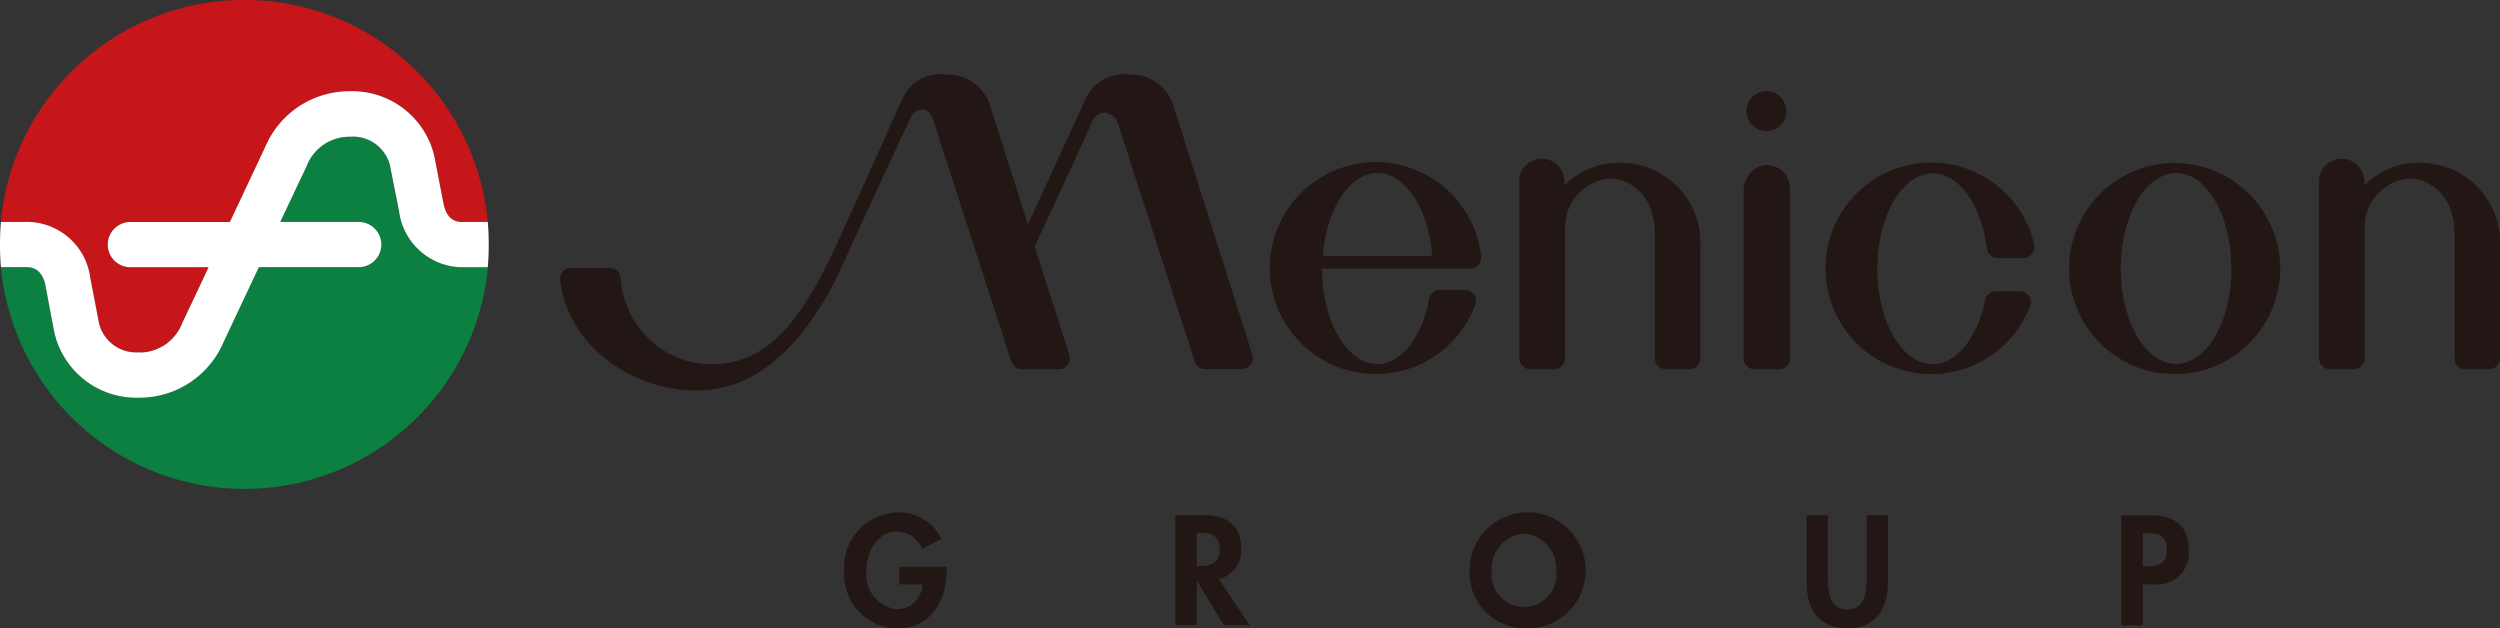 <svg id="レイヤー_1" data-name="レイヤー 1" xmlns="http://www.w3.org/2000/svg" viewBox="0 0 112.763 28.346"><rect x="0" y="0" width="112.763" height="28.346" fill="#333333" stroke="none"/><defs><style>.cls-1{fill:#221714;}.cls-2{fill:#0b8041;}.cls-3{fill:#c6161a;}.cls-4{fill:#fff;}</style></defs><path class="cls-1" d="M80.737,8.556a.947.947,0,0,0-.022-.229,1,1,0,0,0-1.006-.874.986.986,0,0,0-.936.635,1,1,0,0,0-.128.468v7.6a.5.5,0,0,0,.507.5h1.091a.489.489,0,0,0,.494-.5v-7.6Z"/><path class="cls-1" d="M98.088,7.352a4.761,4.761,0,1,0,4.762,4.764,4.774,4.774,0,0,0-4.762-4.764m.07,9.065c-1.389,0-2.5-1.923-2.5-4.3s1.115-4.31,2.5-4.31,2.488,1.927,2.488,4.31-1.107,4.3-2.488,4.3"/><path class="cls-1" d="M91.756,11.027a4.77,4.77,0,1,0-.214,2.837.209.209,0,0,0,.037-.077v-.025a.3.3,0,0,0,.023-.125v0a.5.5,0,0,0-.505-.5h-1.07a.5.5,0,0,0-.487.4v.008c-.35,1.669-1.275,2.881-2.361,2.881-1.388,0-2.5-1.923-2.5-4.3s1.111-4.306,2.5-4.306c1.18,0,2.186,1.428,2.438,3.341a.5.5,0,0,0,.492.478H91.26a.5.5,0,0,0,.5-.507v-.006a.584.584,0,0,0,0-.084l0-.005"/><path class="cls-1" d="M66.808,11.553v-.047s-.009,0-.009-.011a4.78,4.78,0,1,0-.28,2.311.4.4,0,0,0,.056-.225v-.006a.5.5,0,0,0-.5-.5H64.957a.514.514,0,0,0-.5.435c-.322,1.682-1.235,2.908-2.323,2.908-1.381,0-2.5-1.923-2.5-4.3H66.29v0H66.3a.507.507,0,0,0,.51-.505v-.056Zm-7.14-.012c.158-2.109,1.2-3.735,2.463-3.735s2.31,1.624,2.469,3.735Z"/><path class="cls-1" d="M79.663,5.915a.9.9,0,1,0-.89-.9.9.9,0,0,0,.89.9"/><path class="cls-1" d="M56.491,16.011,52.954,4.846A2.01,2.01,0,0,0,50.91,3.36,1.939,1.939,0,0,0,48.939,4.5V4.5l-.1.237-2.47,5.388L44.683,4.846A2.013,2.013,0,0,0,42.636,3.36a1.875,1.875,0,0,0-2,1.251.211.211,0,0,0-.025.049s-1.457,3.253-2.738,6.062c-1.519,3.335-3.19,6.178-6.525,5.642A4.156,4.156,0,0,1,28,12.549a.517.517,0,0,0-.5-.47H25.759a.5.5,0,0,0-.5.5h.008c.378,3.837,5.087,6.049,8.311,4.569,2-.917,3.349-3.026,4.135-4.565.023-.056.453-.971.561-1.223,1.144-2.49,2.667-5.781,2.753-5.948a.79.79,0,0,1,.093-.175.542.542,0,0,1,.464-.3.565.565,0,0,1,.5.45v0L45.616,16.31h.013a.453.453,0,0,0,.453.344h1.686a.473.473,0,0,0,.483-.472.318.318,0,0,0-.027-.134h.02l-1.572-4.924c1.205-2.618,2.436-5.264,2.611-5.687v.007a.567.567,0,0,1,.557-.363.683.683,0,0,1,.591.5l3.443,10.675a.494.494,0,0,0,.488.393h1.649a.5.5,0,0,0,.5-.5v-.007a.49.49,0,0,0-.023-.136Z"/><path class="cls-1" d="M73.133,7.346a3.462,3.462,0,0,0-2.57,1.018V8.307l0-.009,0-.006V8.177a1.019,1.019,0,0,0-2.038,0V8.2a.519.519,0,0,0,0,.1v7.856a.5.5,0,0,0,.5.5h1.062a.49.49,0,0,0,.5-.5l.006,0V10.306a2.206,2.206,0,0,1,1.972-2.251c.984,0,2.076.754,2.076,2.515v5.584a.5.5,0,0,0,.5.5H76.2a.49.49,0,0,0,.494-.5V11.073a3.594,3.594,0,0,0-3.562-3.727"/><path class="cls-1" d="M109.2,7.346a3.383,3.383,0,0,0-2.556,1.018V8.177a1.03,1.03,0,0,0-1.03-1.016A1.018,1.018,0,0,0,104.6,8.177V8.2a.238.238,0,0,0,0,.1v7.856a.5.5,0,0,0,.49.5h1.064a.493.493,0,0,0,.5-.5V10.306a2.207,2.207,0,0,1,1.976-2.251c.979,0,2.084.754,2.084,2.515v5.584a.494.494,0,0,0,.493.5h1.07a.5.5,0,0,0,.488-.5V11.073A3.6,3.6,0,0,0,109.2,7.346"/><path class="cls-2" d="M20.975,12.05A2.894,2.894,0,0,1,17.986,9.5s-.408-2.051-.4-2.026a1.724,1.724,0,0,0-1.8-1.313h-.068a2.066,2.066,0,0,0-1.9,1.333s-.639,1.347-1.187,2.513h3.506a1.02,1.02,0,1,1,0,2.039h-4.47l-1.594,3.382a4.133,4.133,0,0,1-3.848,2.507A3.8,3.8,0,0,1,2.451,15s-.39-2.055-.39-2.071c-.136-.749-.567-.891-.892-.876H.041a11.032,11.032,0,0,0,21.967,0H20.975Z"/><path class="cls-3" d="M1.074,10.011a2.892,2.892,0,0,1,3,2.538s.4,2.063.389,2.032a1.722,1.722,0,0,0,1.8,1.311H6.3l.025.006a2.078,2.078,0,0,0,1.9-1.34s.65-1.377,1.179-2.508H5.913a1.02,1.02,0,1,1,0-2.039h4.465c.518-1.107,1.6-3.4,1.6-3.4a4.127,4.127,0,0,1,3.829-2.5,3.784,3.784,0,0,1,3.787,2.954s.4,2.044.4,2.065c.132.753.565.9.883.878H22a11.028,11.028,0,0,0-21.962,0H1.074Z"/><path class="cls-4" d="M22,10.011H20.874c-.32.017-.753-.125-.878-.878-.007-.021-.4-2.065-.4-2.065A3.8,3.8,0,0,0,15.8,4.114a4.124,4.124,0,0,0-3.831,2.5l-1.6,3.4H5.913a1.02,1.02,0,1,0,0,2.039H9.407c-.527,1.131-1.183,2.508-1.183,2.508a2.065,2.065,0,0,1-1.9,1.34L6.3,15.892H6.266a1.726,1.726,0,0,1-1.8-1.311c.008.031-.392-2.032-.392-2.032a2.891,2.891,0,0,0-3-2.538H.041c-.029.33-.041.676-.041,1.016s.012.682.041,1.023H1.167c.33-.011.758.125.894.872,0,.02.39,2.075.39,2.075a3.793,3.793,0,0,0,3.784,2.942,4.126,4.126,0,0,0,3.848-2.507s1.068-2.271,1.594-3.382h4.47a1.02,1.02,0,1,0,0-2.039H12.641C13.189,8.845,13.828,7.5,13.828,7.5a2.066,2.066,0,0,1,1.9-1.333h.068a1.722,1.722,0,0,1,1.8,1.313c-.012-.025.4,2.026.4,2.026a2.9,2.9,0,0,0,2.989,2.546H22c.033-.341.044-.676.044-1.023s-.011-.686-.044-1.016"/><path class="cls-1" d="M42.7,25.565V25.7c0,1.4-.713,2.645-2.247,2.645a2.438,2.438,0,0,1-2.375-2.6,2.469,2.469,0,0,1,2.424-2.63A2.135,2.135,0,0,1,42.461,24.3l-.852.458a1.272,1.272,0,0,0-1.131-.783c-.934,0-1.4.95-1.4,1.77a1.56,1.56,0,0,0,1.406,1.736,1.165,1.165,0,0,0,1.125-1.121H40.562v-.794Z"/><path class="cls-1" d="M53.981,24.034h.134c.511,0,.9.125.9.739,0,.6-.374.757-.9.757h-.134Zm.991,2.083a1.322,1.322,0,0,0,1.014-1.379c0-1.065-.68-1.5-1.657-1.5H53.014v4.963h.967V26.21h.012l1.21,1.995h1.165Z"/><path class="cls-1" d="M68.735,24.069a1.563,1.563,0,0,1,1.455,1.614,1.467,1.467,0,1,1-2.9,0,1.556,1.556,0,0,1,1.441-1.614m0,4.272a2.619,2.619,0,1,0-2.445-2.613,2.5,2.5,0,0,0,2.445,2.613"/><path class="cls-1" d="M81.483,23.242h.959v2.785c0,.61.058,1.467.886,1.467.812,0,.868-.857.868-1.467V23.242h.964v2.972c0,1.208-.511,2.127-1.832,2.127-1.344,0-1.845-.919-1.845-2.127Z"/><path class="cls-1" d="M96.652,24.052h.165c.544,0,.911.087.911.724s-.308.77-.876.77h-.2Zm0,2.3h.48a1.4,1.4,0,0,0,1.583-1.56c0-1.127-.678-1.546-1.715-1.546H95.683v4.963h.969Z"/></svg>